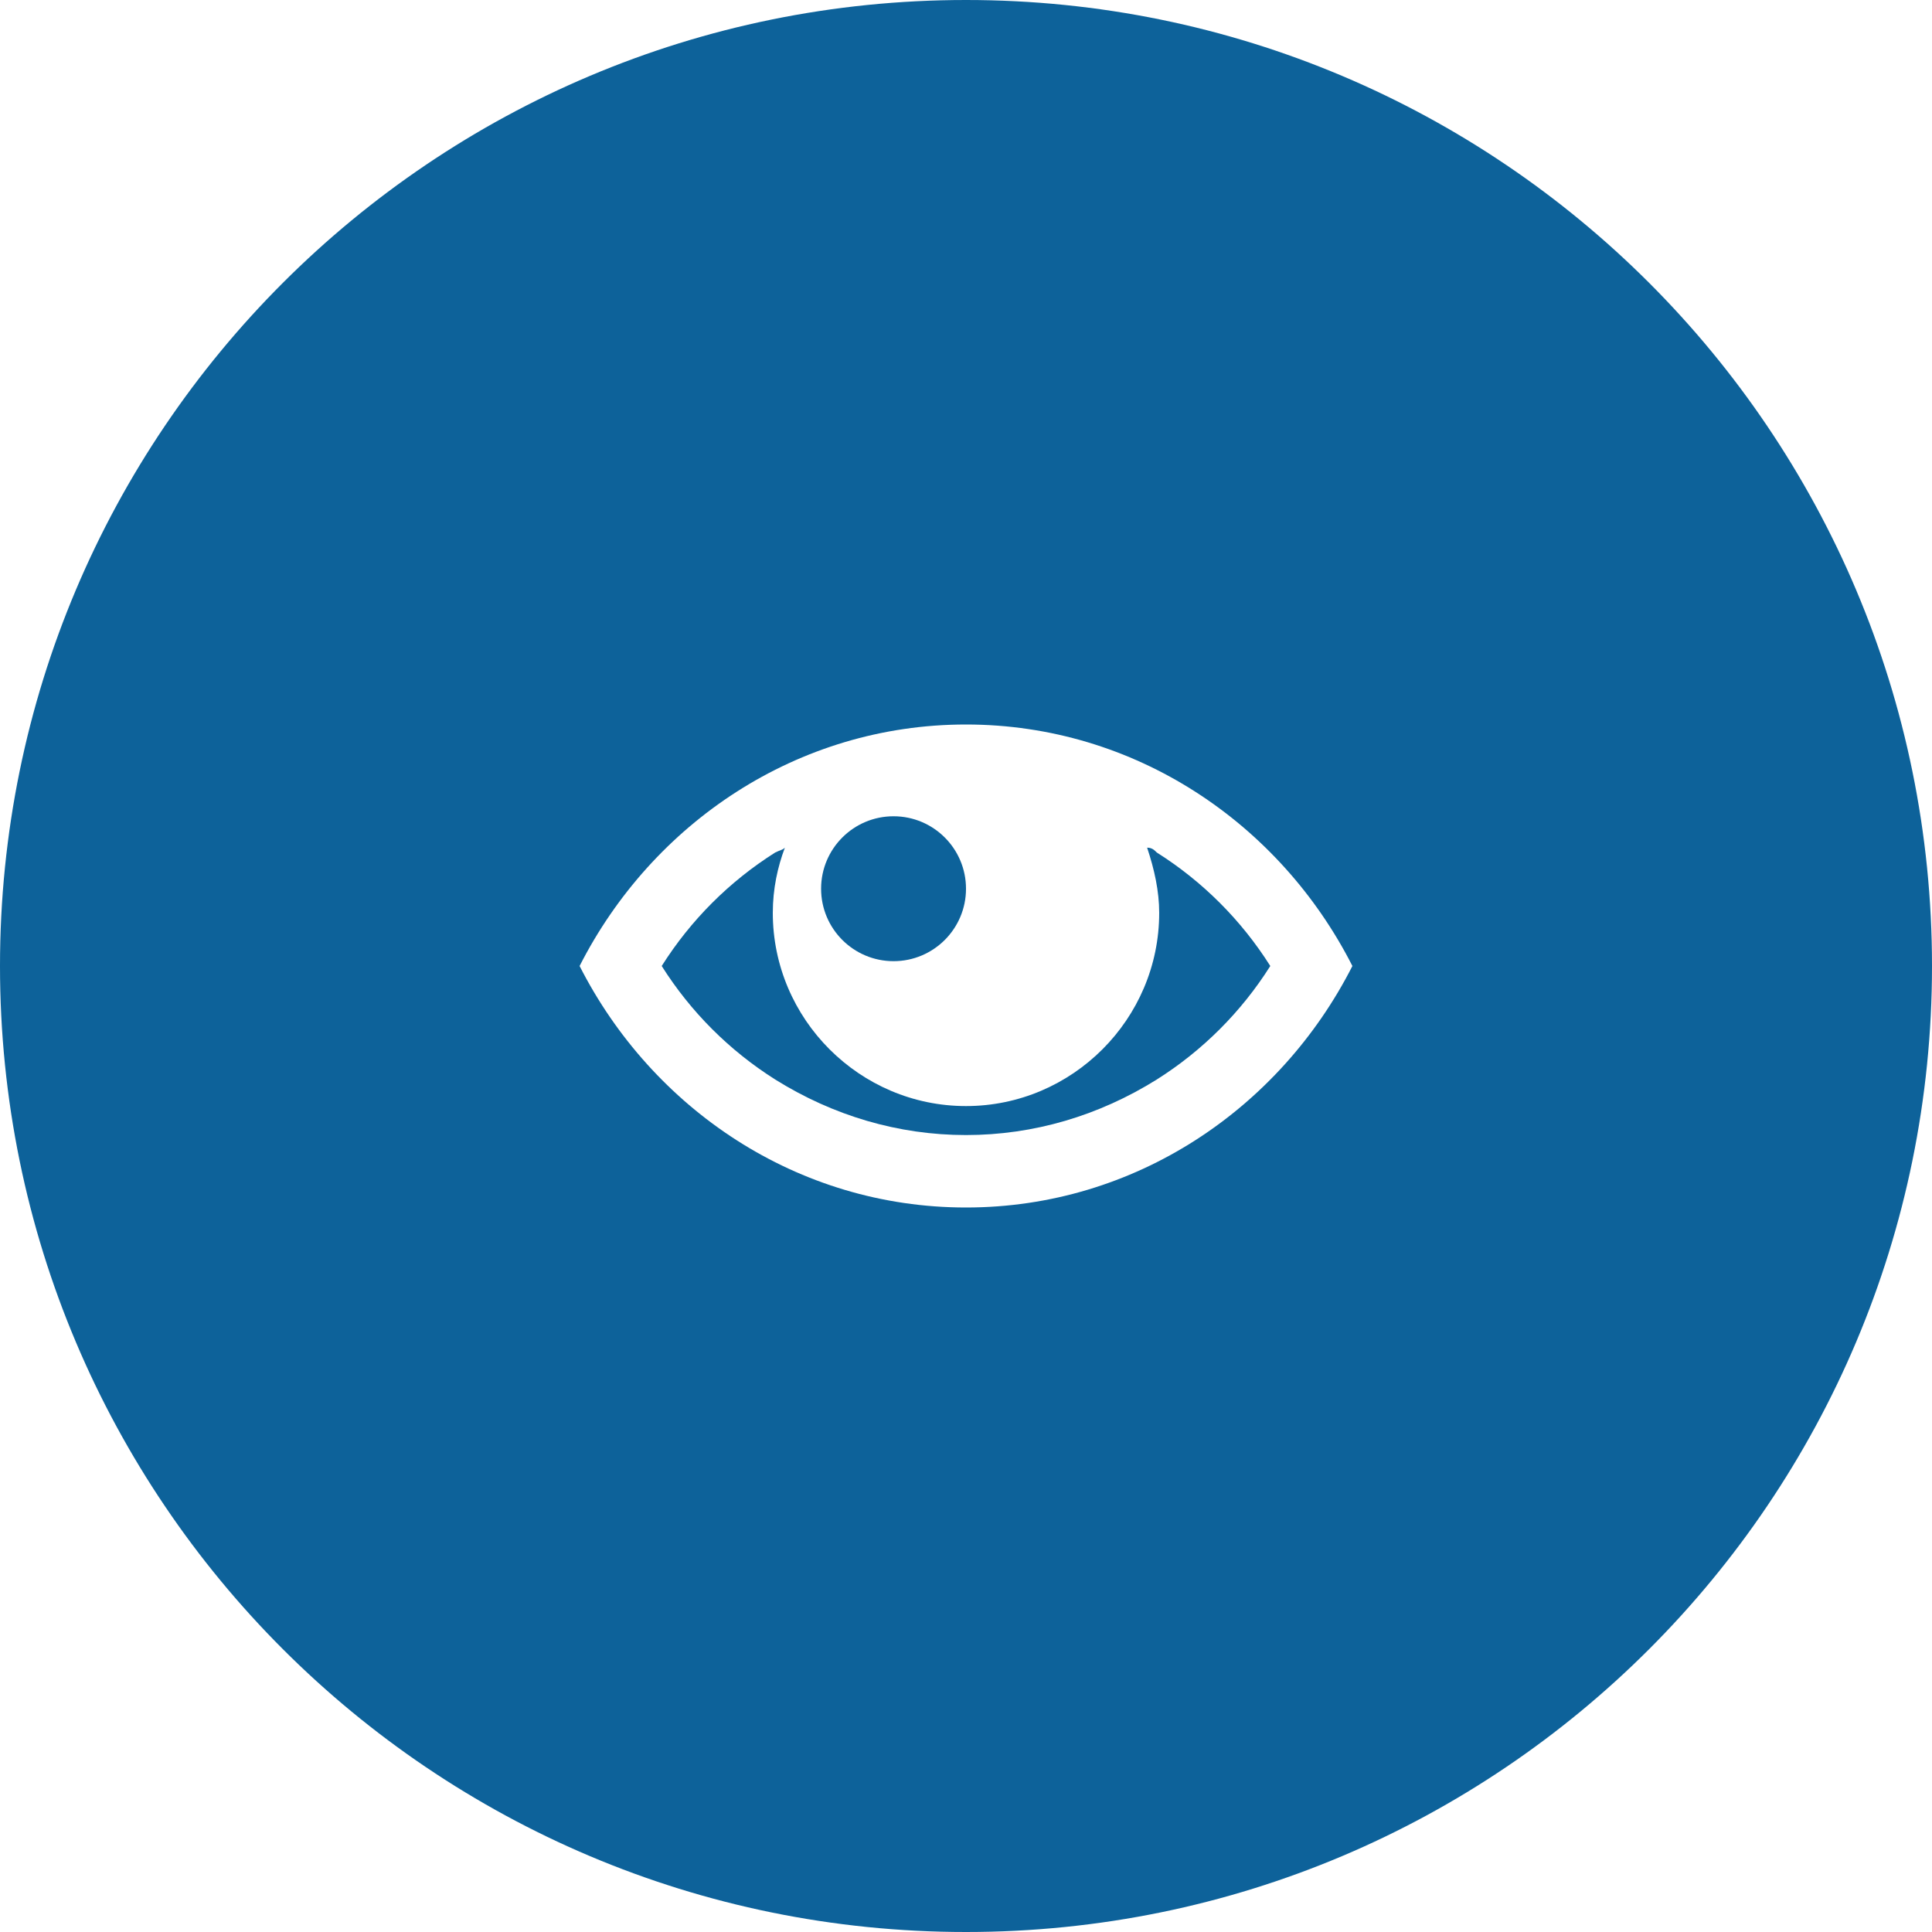 <?xml version="1.0" encoding="utf-8"?>
<!-- Generator: Adobe Illustrator 22.1.0, SVG Export Plug-In . SVG Version: 6.00 Build 0)  -->
<svg version="1.1" id="Layer_1" xmlns="http://www.w3.org/2000/svg" xmlns:xlink="http://www.w3.org/1999/xlink" x="0px" y="0px"
	 viewBox="0 0 80 80" style="enable-background:new 0 0 80 80;" xml:space="preserve">
<style type="text/css">
	.st0{fill:none;}
	.st1{fill:#0D629A;}
</style>
<g>
	<path class="st0" d="M40,30c-7,0-13,4.1-16,10c3,5.9,9,10,16,10s13-4.1,16-10C53,34.1,47,30,40,30z M37,33.8c1.7,0,3,1.3,3,3
		c0,1.7-1.3,3-3,3s-3-1.3-3-3C34,35.2,35.3,33.8,37,33.8z M47.9,44.7C45.5,46.2,42.8,47,40,47c-2.8,0-5.5-0.8-7.9-2.3
		c-1.9-1.2-3.5-2.8-4.7-4.7c1.2-1.9,2.8-3.5,4.7-4.7c0.1-0.1,0.2-0.2,0.4-0.2c-0.3,0.9-0.5,1.8-0.5,2.7c0,4.4,3.6,8,8,8
		c4.4,0,8-3.6,8-8c0-1-0.2-1.9-0.5-2.7c0.1,0.1,0.2,0.1,0.4,0.2c1.9,1.2,3.5,2.8,4.7,4.7C51.4,41.9,49.8,43.5,47.9,44.7z"/>
	<path class="st1" d="M47.9,35.3c-0.1-0.1-0.2-0.2-0.4-0.2c0.3,0.9,0.5,1.8,0.5,2.7c0,4.4-3.6,8-8,8c-4.4,0-8-3.6-8-8
		c0-1,0.2-1.9,0.5-2.7c-0.1,0.1-0.2,0.1-0.4,0.2c-1.9,1.2-3.5,2.8-4.7,4.7c1.2,1.9,2.8,3.5,4.7,4.7c2.4,1.5,5.1,2.3,7.9,2.3
		c2.8,0,5.5-0.8,7.9-2.3c1.9-1.2,3.5-2.8,4.7-4.7C51.4,38.1,49.8,36.5,47.9,35.3z"/>
	<circle class="st1" cx="37" cy="36.8" r="3"/>
	<path class="st1" d="M40,0C17.9,0,0,17.9,0,40c0,22.1,17.9,40,40,40s40-17.9,40-40C80,17.9,62.1,0,40,0z M40,50c-7,0-13-4.1-16-10
		c3-5.9,9-10,16-10s13,4.1,16,10C53,45.9,47,50,40,50z"/>
</g>
</svg>
